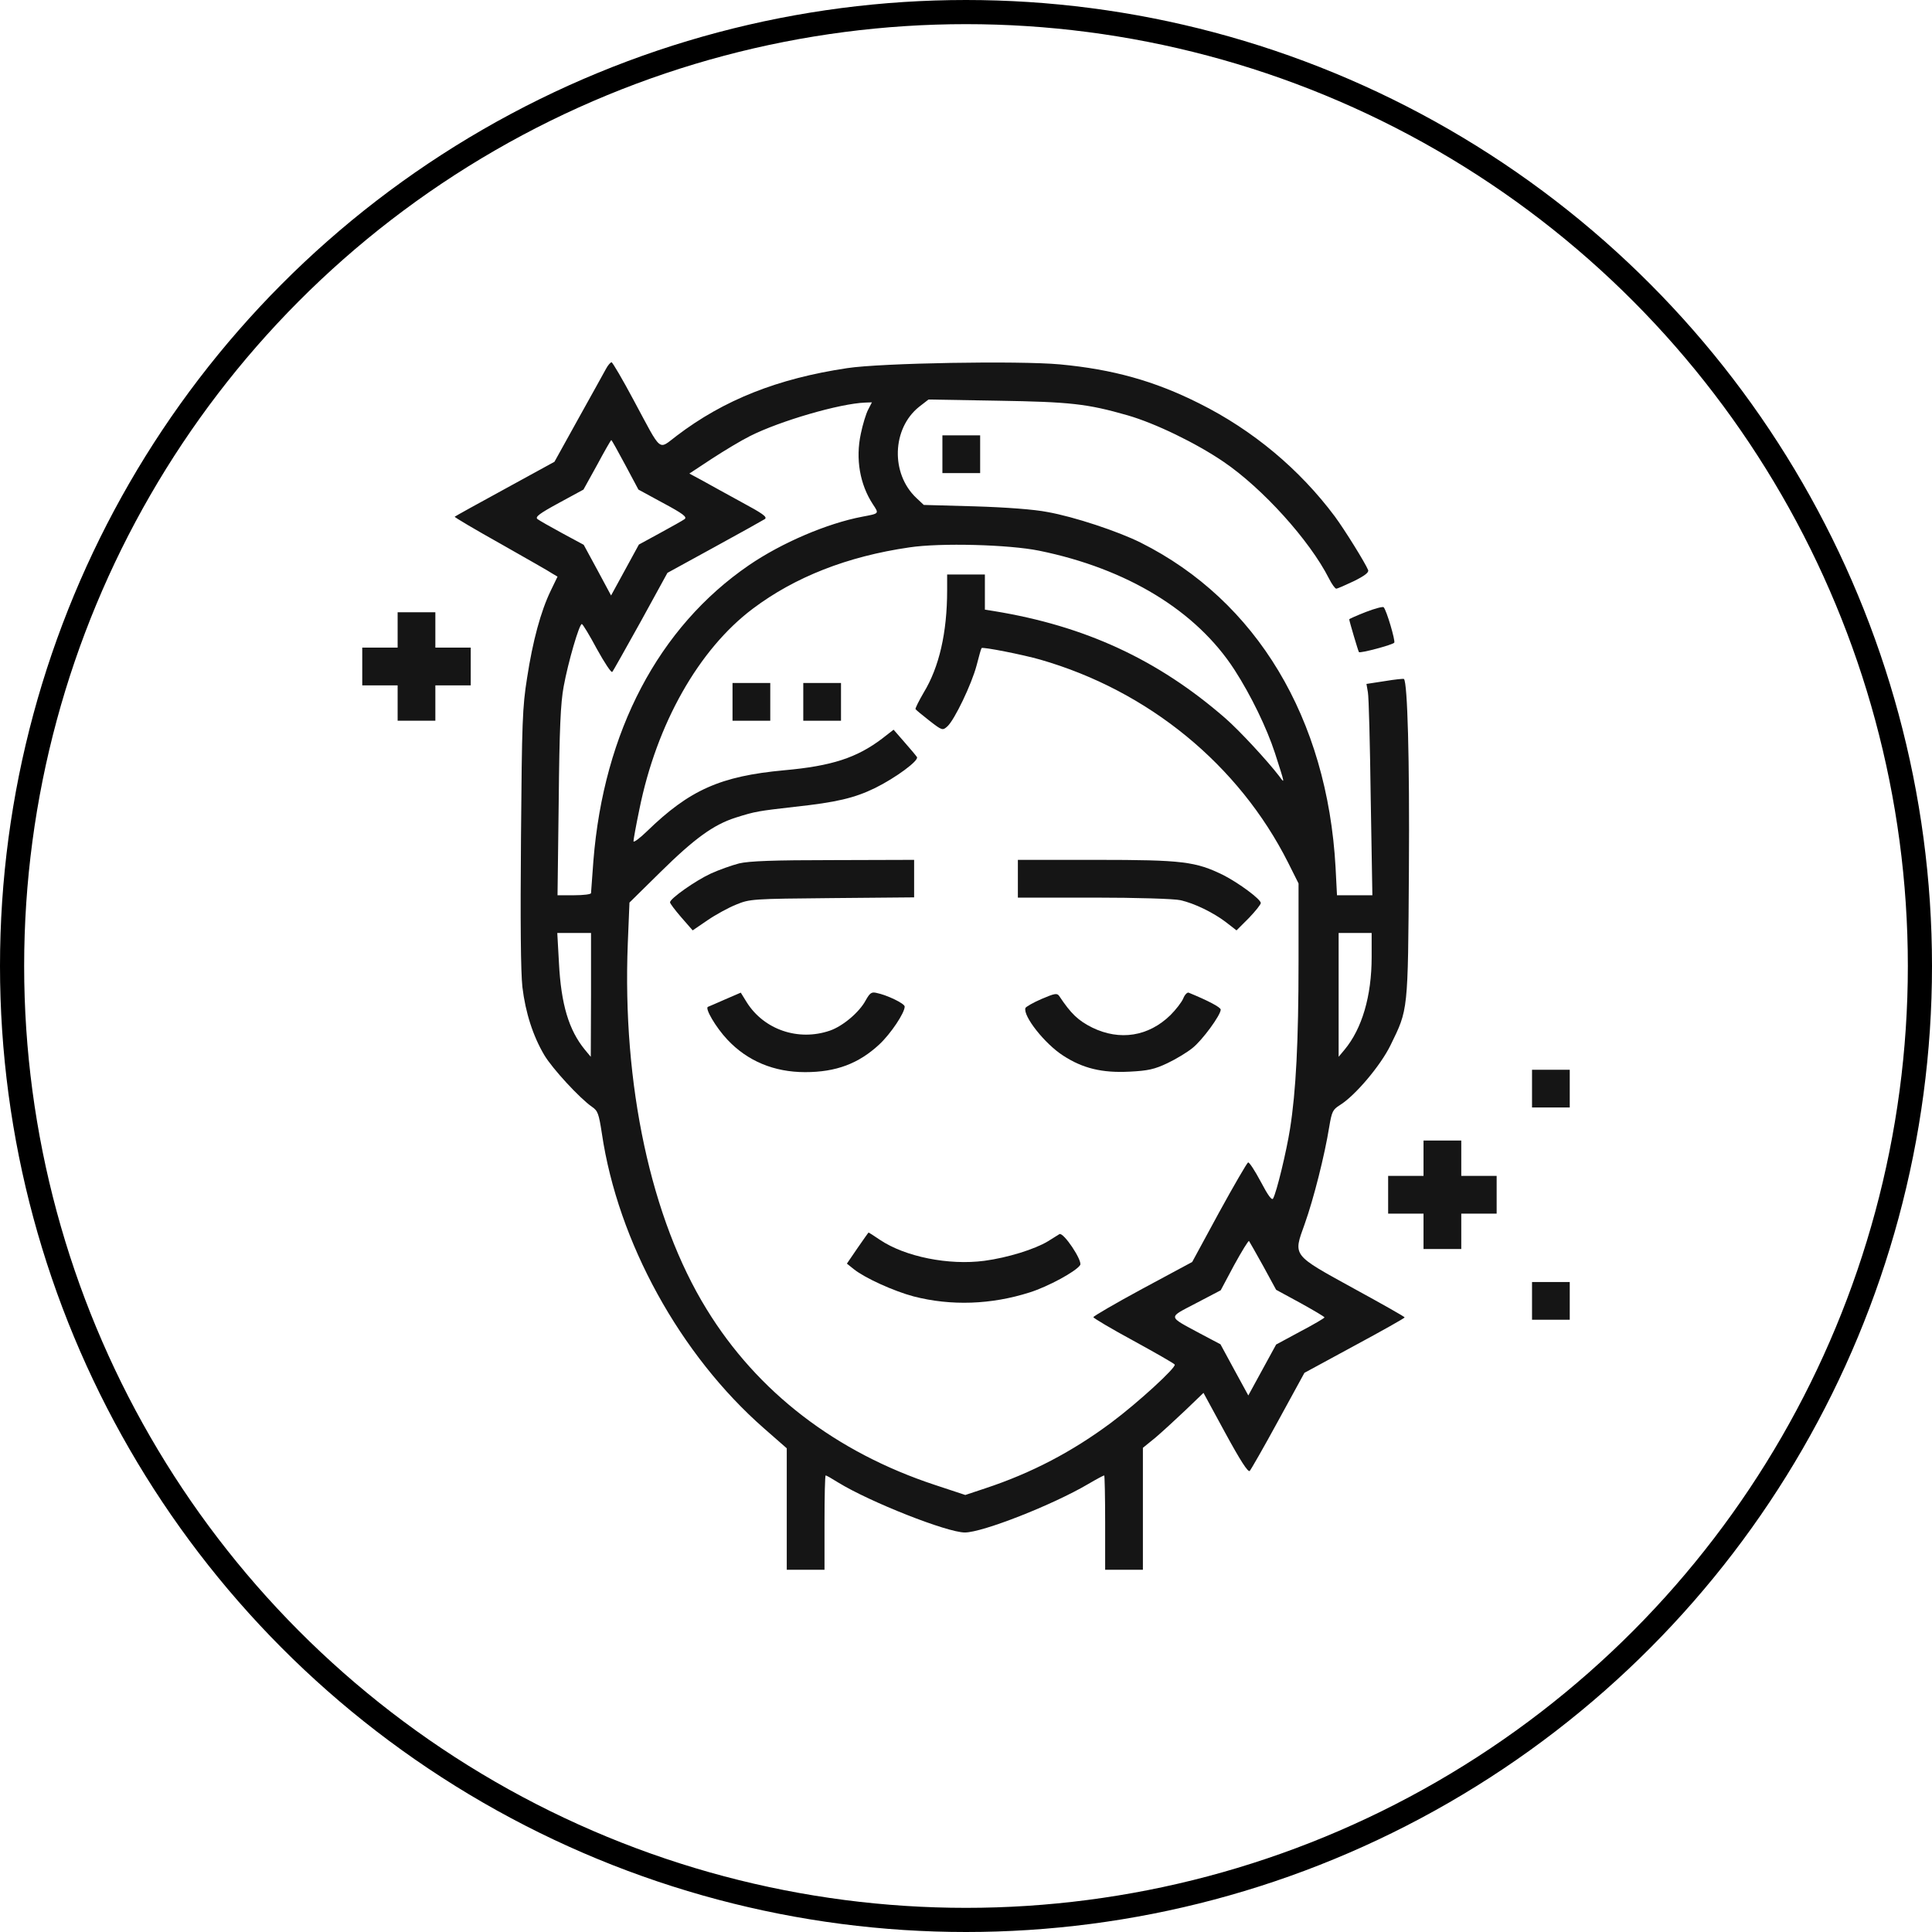 <svg xmlns="http://www.w3.org/2000/svg" fill="none" viewBox="0 0 80 80" height="80" width="80">
<circle stroke="black" r="39.5" cy="40" cx="40"></circle>
<g clip-path="url(#clip0_348_791)">
<path fill="#151515" d="M25.098 15.264C25.01 15.42 24.502 16.348 23.955 17.324L22.959 19.121L20.909 20.244C19.776 20.859 18.848 21.377 18.828 21.396C18.809 21.416 19.668 21.924 20.733 22.52C21.797 23.125 22.764 23.672 22.871 23.75L23.086 23.877L22.803 24.463C22.393 25.312 22.061 26.533 21.826 28.066C21.631 29.287 21.612 29.873 21.573 34.668C21.543 38.213 21.563 40.244 21.631 40.869C21.758 41.934 22.071 42.9 22.539 43.691C22.871 44.248 24.004 45.478 24.512 45.83C24.756 45.996 24.795 46.113 24.922 46.934C25.586 51.426 28.164 56.103 31.631 59.141L32.578 59.971V62.48V65H33.36H34.141V63.047C34.141 61.973 34.16 61.094 34.19 61.094C34.219 61.094 34.444 61.221 34.707 61.387C36.026 62.197 39.219 63.457 39.952 63.457C40.684 63.457 43.594 62.315 45.069 61.445C45.401 61.25 45.694 61.094 45.723 61.094C45.742 61.094 45.762 61.973 45.762 63.047V65H46.543H47.325V62.48V59.951L47.842 59.531C48.116 59.297 48.682 58.779 49.092 58.389L49.834 57.676L50.742 59.346C51.358 60.478 51.68 60.977 51.748 60.908C51.797 60.859 52.334 59.922 52.93 58.828L54.014 56.846L56.084 55.723C57.227 55.107 58.164 54.58 58.164 54.551C58.164 54.522 57.227 53.994 56.084 53.369C53.477 51.934 53.545 52.022 54.024 50.684C54.395 49.648 54.854 47.822 55.039 46.67C55.147 46.025 55.186 45.947 55.479 45.762C56.114 45.371 57.168 44.121 57.578 43.281C58.311 41.777 58.301 41.943 58.34 35.996C58.37 31.406 58.282 28.271 58.135 28.115C58.116 28.096 57.754 28.135 57.344 28.203L56.582 28.32L56.641 28.662C56.68 28.857 56.729 30.83 56.758 33.037L56.827 37.07H56.094H55.362L55.303 35.918C54.961 29.746 52.032 24.873 47.237 22.471C46.299 22.002 44.473 21.396 43.37 21.201C42.832 21.094 41.66 21.006 40.371 20.967L38.252 20.908L37.94 20.615C36.875 19.609 36.934 17.744 38.057 16.846L38.448 16.543L41.299 16.592C44.327 16.641 45.02 16.719 46.69 17.197C47.842 17.529 49.532 18.35 50.664 19.121C52.276 20.215 54.229 22.373 55.03 23.955C55.147 24.189 55.283 24.375 55.332 24.375C55.381 24.375 55.713 24.229 56.065 24.062C56.514 23.838 56.69 23.701 56.651 23.604C56.533 23.311 55.684 21.943 55.274 21.387C53.809 19.424 51.875 17.812 49.668 16.709C47.803 15.771 46.075 15.293 43.887 15.088C42.178 14.932 36.485 15.029 35.078 15.244C32.207 15.674 29.981 16.553 28.018 18.047C27.237 18.633 27.432 18.789 26.25 16.592C25.782 15.713 25.362 15 25.323 15C25.284 15 25.176 15.117 25.098 15.264ZM35.948 16.963C35.86 17.129 35.723 17.578 35.645 17.959C35.42 19.004 35.606 20.059 36.143 20.879C36.407 21.279 36.416 21.26 35.703 21.396C34.258 21.67 32.373 22.471 31.006 23.408C27.276 25.967 25 30.283 24.571 35.645C24.522 36.338 24.473 36.943 24.473 36.982C24.473 37.031 24.16 37.07 23.78 37.07H23.086L23.135 33.184C23.164 30.176 23.213 29.111 23.34 28.428C23.526 27.412 23.985 25.84 24.092 25.84C24.131 25.84 24.414 26.309 24.717 26.875C25.03 27.441 25.313 27.871 25.352 27.822C25.391 27.783 25.918 26.836 26.534 25.732L27.637 23.721L29.58 22.656C30.655 22.07 31.592 21.543 31.67 21.494C31.787 21.406 31.573 21.26 30.703 20.791C30.098 20.459 29.366 20.059 29.073 19.893L28.545 19.609L29.463 19.004C29.971 18.672 30.684 18.242 31.055 18.057C32.295 17.432 34.766 16.709 35.83 16.67L36.104 16.66L35.948 16.963ZM25.889 19.248L26.436 20.273L27.461 20.83C28.282 21.27 28.457 21.406 28.35 21.494C28.272 21.553 27.813 21.807 27.334 22.07L26.455 22.549L25.879 23.604L25.303 24.658L24.737 23.604L24.17 22.559L23.282 22.08C22.793 21.816 22.334 21.553 22.256 21.494C22.149 21.406 22.325 21.27 23.135 20.83L24.16 20.273L24.727 19.248C25.03 18.682 25.293 18.223 25.313 18.223C25.332 18.223 25.586 18.682 25.889 19.248ZM43.028 22.803C46.67 23.545 49.541 25.293 51.123 27.744C51.797 28.789 52.452 30.137 52.793 31.182C53.213 32.49 53.213 32.471 52.969 32.139C52.491 31.514 51.328 30.254 50.733 29.736C47.95 27.314 44.932 25.918 41.153 25.303L40.782 25.244V24.521V23.789H40H39.219V24.443C39.219 26.201 38.887 27.627 38.252 28.672C38.047 29.023 37.891 29.336 37.91 29.365C37.93 29.395 38.184 29.609 38.487 29.844C39.014 30.254 39.033 30.254 39.229 30.078C39.522 29.814 40.235 28.33 40.44 27.549C40.537 27.168 40.625 26.855 40.645 26.836C40.684 26.777 42.364 27.109 43.077 27.314C47.559 28.604 51.299 31.67 53.34 35.723L53.77 36.582V39.775C53.77 43.145 53.662 45.195 53.418 46.738C53.272 47.666 52.862 49.375 52.715 49.629C52.666 49.717 52.51 49.512 52.207 48.935C51.963 48.477 51.729 48.115 51.68 48.135C51.641 48.145 51.094 49.082 50.479 50.205L49.366 52.256L47.315 53.359C46.192 53.965 45.274 54.502 45.274 54.541C45.274 54.58 46.016 55.02 46.934 55.518C47.842 56.016 48.614 56.455 48.643 56.504C48.711 56.621 47.129 58.076 46.016 58.906C44.405 60.107 42.715 60.996 40.791 61.631L39.971 61.904L38.731 61.494C34.61 60.137 31.358 57.637 29.258 54.209C26.953 50.469 25.762 44.912 25.996 39.053L26.065 37.373L27.344 36.113C28.75 34.727 29.541 34.15 30.459 33.857C31.289 33.594 31.387 33.584 32.91 33.408C34.629 33.223 35.381 33.047 36.241 32.627C37.09 32.207 38.057 31.494 37.969 31.348C37.93 31.289 37.696 31.006 37.452 30.732L37.002 30.215L36.524 30.586C35.479 31.377 34.444 31.719 32.471 31.895C29.834 32.139 28.555 32.705 26.787 34.424C26.485 34.717 26.231 34.902 26.231 34.834C26.231 34.766 26.338 34.17 26.475 33.516C27.188 29.971 28.936 26.885 31.172 25.205C32.91 23.896 35.088 23.037 37.657 22.666C38.946 22.471 41.778 22.549 43.028 22.803ZM24.473 41.191L24.463 43.76L24.219 43.467C23.555 42.656 23.233 41.592 23.145 39.873L23.076 38.633H23.77H24.473V41.191ZM56.797 39.629C56.797 41.25 56.397 42.598 55.674 43.467L55.43 43.76V41.191V38.633H56.114H56.797V39.629ZM52.305 52.422L52.842 53.408L53.848 53.955C54.395 54.258 54.844 54.522 54.844 54.551C54.844 54.58 54.395 54.844 53.838 55.137L52.842 55.674L52.266 56.728L51.69 57.783L51.114 56.728L50.537 55.664L49.688 55.215C48.33 54.482 48.35 54.58 49.522 53.965L50.547 53.428L51.104 52.383C51.416 51.816 51.69 51.367 51.719 51.387C51.739 51.416 52.002 51.875 52.305 52.422Z"></path>
<path fill="#151515" d="M30.332 29.062V29.844H31.113H31.895V29.062V28.281H31.113H30.332V29.062Z"></path>
<path fill="#151515" d="M33.262 29.062V29.844H34.043H34.824V29.062V28.281H34.043H33.262V29.062Z"></path>
<path fill="#151515" d="M30.605 35.752C30.303 35.83 29.775 36.016 29.434 36.172C28.799 36.465 27.744 37.207 27.744 37.363C27.744 37.412 27.959 37.695 28.213 37.988L28.682 38.525L29.297 38.105C29.639 37.871 30.176 37.578 30.498 37.451C31.045 37.227 31.152 37.217 34.463 37.188L37.852 37.158V36.387V35.605L34.512 35.615C32.022 35.615 31.016 35.654 30.605 35.752Z"></path>
<path fill="#151515" d="M42.148 36.387V37.168H45.303C47.06 37.168 48.633 37.217 48.877 37.275C49.453 37.402 50.234 37.783 50.762 38.184L51.201 38.525L51.709 38.018C51.982 37.734 52.207 37.451 52.207 37.393C52.207 37.236 51.309 36.572 50.664 36.24C49.512 35.674 48.975 35.605 45.4 35.605H42.148V36.387Z"></path>
<path fill="#151515" d="M30.039 41.377C29.688 41.533 29.365 41.67 29.317 41.69C29.17 41.738 29.639 42.539 30.117 43.047C30.947 43.935 32.051 44.395 33.34 44.395C34.619 44.395 35.557 44.043 36.416 43.242C36.885 42.803 37.461 41.943 37.461 41.68C37.461 41.553 36.729 41.201 36.289 41.113C36.084 41.065 36.016 41.123 35.85 41.416C35.586 41.914 34.902 42.49 34.365 42.676C33.057 43.125 31.641 42.637 30.928 41.514L30.674 41.103L30.039 41.377Z"></path>
<path fill="#151515" d="M43.125 41.367C42.783 41.514 42.48 41.69 42.461 41.739C42.354 42.071 43.262 43.223 44.023 43.711C44.834 44.239 45.635 44.434 46.777 44.375C47.539 44.336 47.803 44.278 48.34 44.024C48.691 43.858 49.16 43.574 49.375 43.399C49.785 43.076 50.547 42.032 50.547 41.807C50.547 41.709 50.029 41.436 49.219 41.104C49.16 41.084 49.053 41.192 48.994 41.348C48.926 41.504 48.691 41.807 48.467 42.032C47.559 42.92 46.367 43.106 45.225 42.549C44.639 42.256 44.346 41.973 43.858 41.24C43.77 41.114 43.672 41.133 43.125 41.367Z"></path>
<path fill="#151515" d="M35.508 51.68L35.068 52.324L35.361 52.559C35.83 52.93 37.022 53.467 37.832 53.682C39.385 54.082 41.045 54.023 42.637 53.516C43.389 53.281 44.56 52.646 44.727 52.383C44.834 52.207 44.033 51.006 43.867 51.103C43.809 51.142 43.594 51.27 43.398 51.396C42.852 51.728 41.719 52.08 40.762 52.207C39.287 52.402 37.48 52.041 36.435 51.338C36.191 51.172 35.977 51.035 35.967 51.035C35.957 51.035 35.752 51.328 35.508 51.68Z"></path>
<path fill="#151515" d="M39.023 18.809V19.59H39.805H40.586V18.809V18.027H39.805H39.023V18.809Z"></path>
<path fill="#151515" d="M56.553 25.342C56.182 25.488 55.869 25.625 55.869 25.645C55.869 25.713 56.24 26.963 56.27 27.002C56.318 27.061 57.676 26.699 57.734 26.611C57.783 26.523 57.412 25.264 57.295 25.146C57.266 25.107 56.934 25.195 56.553 25.342Z"></path>
<path fill="#151515" d="M16.465 26.084V26.816H15.732H15V27.598V28.379H15.732H16.465V29.111V29.844H17.246H18.027V29.111V28.379H18.76H19.492V27.598V26.816H18.76H18.027V26.084V25.352H17.246H16.465V26.084Z"></path>
<path fill="#151515" d="M63.438 45.078V45.859H64.219H65V45.078V44.297H64.219H63.438V45.078Z"></path>
<path fill="#151515" d="M58.945 47.959V48.691H58.213H57.48V49.473V50.254H58.213H58.945V50.986V51.719H59.727H60.508V50.986V50.254H61.24H61.973V49.473V48.691H61.24H60.508V47.959V47.227H59.727H58.945V47.959Z"></path>
<path fill="#151515" d="M63.438 53.867V54.648H64.219H65V53.867V53.086H64.219H63.438V53.867Z"></path>
</g>
<defs>
<clipPath id="clip0_348_791">
<rect transform="translate(15 15)" fill="white" height="50" width="50"></rect>
</clipPath>
</defs>
</svg>

